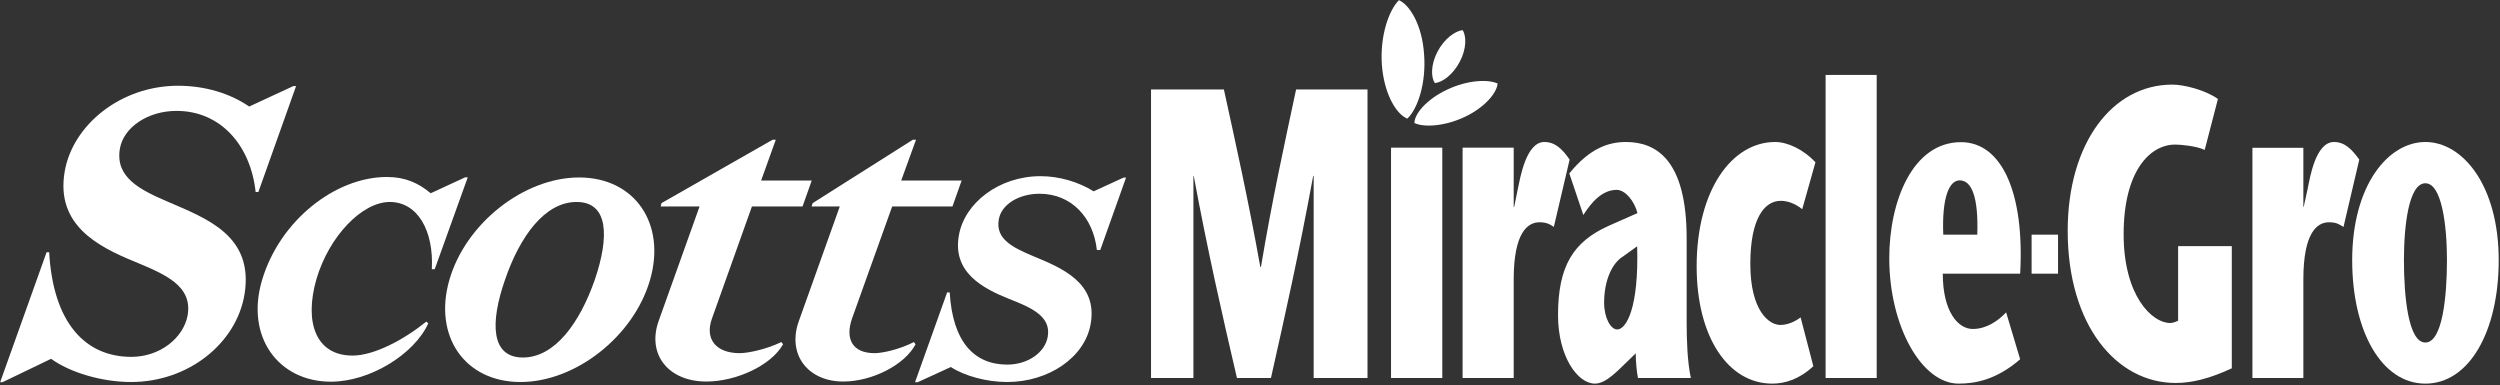 <svg version="1.2" xmlns="http://www.w3.org/2000/svg" viewBox="0 0 1551 239" width="1551" height="239">
	<rect x="0" y="0" width="1551" height="239" fill="#333333" stroke="none"/>
	<title>SMG_BIG</title>
	<style>
		.s0 { fill: #ffffff } 
	</style>
	<g id="Page 1">
		<path id="Path 14" fill-rule="evenodd" class="s0" d="m848.4 234.5h-33.4v-125.4h-0.3c-8.6 46.9-17.4 86.3-26.2 125.4h-21.1c-9.1-39.1-18.1-78.5-26.8-125.4h-0.2v125.4h-26.3v-179h45.2c7.5 34.3 15.1 68.3 22.6 110.1h0.4c7-41.8 14.5-75.8 21.8-110.1h44.3m46.4 36.1v142.9h-31.8v-142.9zm44.3 36.8h0.3l2.3-11.4c1.4-6.3 5-28.9 16.4-28.9 6.9 0 11.3 4.6 15.7 10.9l-9.8 41.8c-2-1.3-4-2.9-8.9-2.9-7.3 0-16 6.3-16 35.5v61.1h-31.7v-142.9h31.7z"/>
		<path id="Path 15" fill-rule="evenodd" class="s0" d="m1010.4 223.5c-6.1 5.7-13.7 14.5-20.9 14.5-10.9 0-22.9-17.1-22.9-42.5 0-30.6 9.6-45.5 31.2-55.3l18.1-8c-2-7.7-7.7-14.4-12.9-14.4-8.6 0-15.3 7-20.7 15.6l-8.7-25.8c12.7-15.7 24.4-19.5 35.1-19.5 18.9 0 37.7 11.1 37.7 59.8v51.9c0 12 0.5 24.8 2.6 34.7h-32.8c-0.7-3.1-1.4-10.3-1.4-15.3zm-3.6-64.3c-6.8 4.2-11.6 15-11.6 28.6 0 9.5 4.1 16.6 8.1 16.6 5.6 0 13.5-13.2 12.4-51.6zm118.2 68c-8.6 8-17.4 10.8-25.5 10.8-27.2 0-46.9-28.7-46.9-72.7 0-47.5 21.9-77.2 48.7-77.2 7.6 0 17.5 4.5 25 12.6l-8.2 29.1c-4.4-3.6-9.2-5.2-13.3-5.2-10.4 0-18.9 11.4-18.9 39.1 0 29.3 11.7 37.9 18.6 37.9 4.8 0 9.5-2.3 12.6-4.7zm39.3-180.7v188h-31.7v-188zm41 123.3c0 23.6 9.5 34.3 18.6 34.3 8.4 0 15.6-4.9 20.7-10.3l8.7 29.1c-14.9 12.9-28.1 15.1-38.2 15.1-22.9 0-43-35.6-43-77.8 0-35.4 14.5-72 44.5-72 25.5 0 39.5 31.8 36.7 81.6zm71.5-24.2v24.2h-16.4v-24.2zm-50.1 0c0.8-23.4-3.5-33.7-10.9-33.7-6.6 0-11.1 10.8-10.2 33.7zm157.9 7.1v75.8c-13.5 6.3-24.6 9.1-34.8 9.1-36.7 0-67-35.7-67-94.4 0-54.3 27.6-90.7 64.9-90.7 7.3 0 20.4 3.3 28.3 8.9l-8.2 31.6c-5.4-2.5-15.1-3.3-18.3-3.3-15.8 0-32 16.6-32 55.6 0 38.1 17.5 55.1 28.9 55.1 1.1 0 2.8-0.4 4.9-1.4v-46.3zm44.4-24.3h0.2l2.5-11.4c1.3-6.3 4.8-28.9 16.3-28.9 6.8 0 11.2 4.7 15.7 10.9l-9.8 41.8c-2.1-1.2-3.9-2.9-9-2.9-7.3 0-15.9 6.3-15.9 35.5v61.1h-31.6v-142.8h31.6z"/>
		<path id="Path 16" class="s0" d="m1504.7 238c27.2 0 45.5-32.4 45.5-76.6 0-46.3-22.3-73.3-45.5-73.3-23.2 0-45.4 27-45.4 73.3 0 44.2 18.3 76.6 45.4 76.6zm0-124.3c10.2 0 13.4 26.2 13.4 47.7 0 22.5-2.8 51.1-13.4 51.1-10.6 0-13.3-28.6-13.3-51.1 0-21.5 3-47.7 13.3-47.7z"/>
		<path id="Path 17" fill-rule="evenodd" class="s0" d="m891.8 32.1c-4.2 8-4.1 16-1.6 19.4 4.6-0.3 11.3-5.2 15.5-13.3 4.2-8 4.1-16 1.7-19.5-4.6 0.5-11.4 5.3-15.6 13.4zm-34.5 7.9c1.3 18 8.8 30.8 15.8 33.6 6.4-6 11.8-21.9 10.4-39.9-1.2-18.1-8.8-30.6-15.6-33.6-6.2 6.2-11.8 21.9-10.6 39.9z"/>
		<path id="Path 18" class="s0" d="m929.1 51.8c-6-2.7-18.6-2.2-31.3 3.8-12.7 6-20.2 14.9-20.3 20.7 5.7 2.8 18.6 2.2 31.3-3.8 12.6-6 19.9-15 20.3-20.7z"/>
		<path id="Path 21" class="s0" d="m466.5 128.1h31.4l5.7-16.1h-31.4l9.1-25.3h-2l-68.9 39.3-0.5 2.1h24.1l-25.4 71.1c-7.3 20.6 6 37.5 29.6 37.5 19 0 40.5-10.3 47.6-23.1l-1-1.4c-10.1 4.8-21.1 6.9-25.9 6.9-14.3 0-21.9-8.4-17.2-21.5"/>
		<path id="Path 22" fill-rule="evenodd" class="s0" d="m528.6 197.6c-4.5 13.1 0.6 21.5 14 21.5 4.6 0 15-2.1 24.4-6.9l1 1.4c-6.7 12.8-27 23.1-44.8 23.1-22.1 0-35-16.9-27.6-37.5l25.4-71.1h-17.5l0.7-2.1 62.1-39.3h2l-9.2 25.3h37.5l-5.7 16.1h-37.4m-150.2 45.5c-10.1 35-46.1 63.4-80.4 63.4-34.5 0-54.2-28.4-44.1-63.4 10.1-35 46.2-63.5 80.5-63.5 34.4 0 54.1 28.5 44 63.5zm-45.6-48.3c-19.8 0-35.3 21.6-44.4 48.3-9.3 26.6-8.8 48.2 11.1 48.2 19.9 0 35.3-21.6 44.6-48.2 9.1-26.7 8.6-48.3-11.3-48.3z"/>
		<path id="Path 23" class="s0" d="m196.3 173.2c7.9-26.8 28.4-47.9 45.5-47.9 17.1 0 27.4 17.5 26.1 41.7h1.8l20.5-57h-1.6l-21.4 9.9c-7.5-6.3-15.7-10.1-27.2-10.1-32 0-66.4 27-77.4 63.9-10.5 35.1 10 63.1 42.7 63.1 24.2 0 51.8-17.1 60.4-36.2l-1.2-1.1c-13.7 11.1-32.3 21.1-45.8 21.1-22.7 0-30.1-20.5-22.4-47.4z"/>
		<path id="Path 24" fill-rule="evenodd" class="s0" d="m104 125.1c24.3 10.5 53.6 21.1 47.7 57.5-5 30.3-34.7 54.4-70.4 54.4-18.2 0-38.1-6-49.6-14.4l-30.1 14.5h-1.5l28.8-80.6h1.6c2.5 44.2 22.7 64.9 51 64.9 17.7 0 32.3-11.7 34.9-25.7 3.2-18.4-13.9-25.5-32.9-33.4-23.2-9.5-48.9-22.9-43.4-55.7 4.9-29 34.7-53.4 70.4-53.4 16.6 0 32.2 4.7 44.1 12.9l27.4-12.7h1.7l-23.4 65.7h-1.7c-3.1-28.9-21.7-50.3-49.1-50.3-17.6 0-33.1 10.1-35.2 23.9-2.6 17.3 12.2 24.9 29.7 32.4zm594.6-14.9l-16 44.9h-2.1c-2.2-20.1-15.7-34.9-35.6-34.9-12.7 0-23.9 6.6-25.3 16.3-1.9 11.9 8.8 17.1 21.4 22.4 17.6 7.3 40 16.4 35.7 41.8-3.5 21-26.1 36.3-51.9 36.3-12.7 0-26.5-3.8-34.9-9.3l-20.5 9.4h-1.7l19.9-55.7h1.6c1.8 30.7 15.2 44.8 35.7 44.8 12.8 0 23.4-7.5 25.1-17.2 2.3-12.7-10-18.1-23.8-23.5-16.8-6.7-35.4-16.7-31.3-39.5 3.5-20.1 24.9-36.7 50.7-36.7 11.4 0 23.5 3.5 32.9 9.4l18.5-8.5z"/>
	</g>
</svg>
